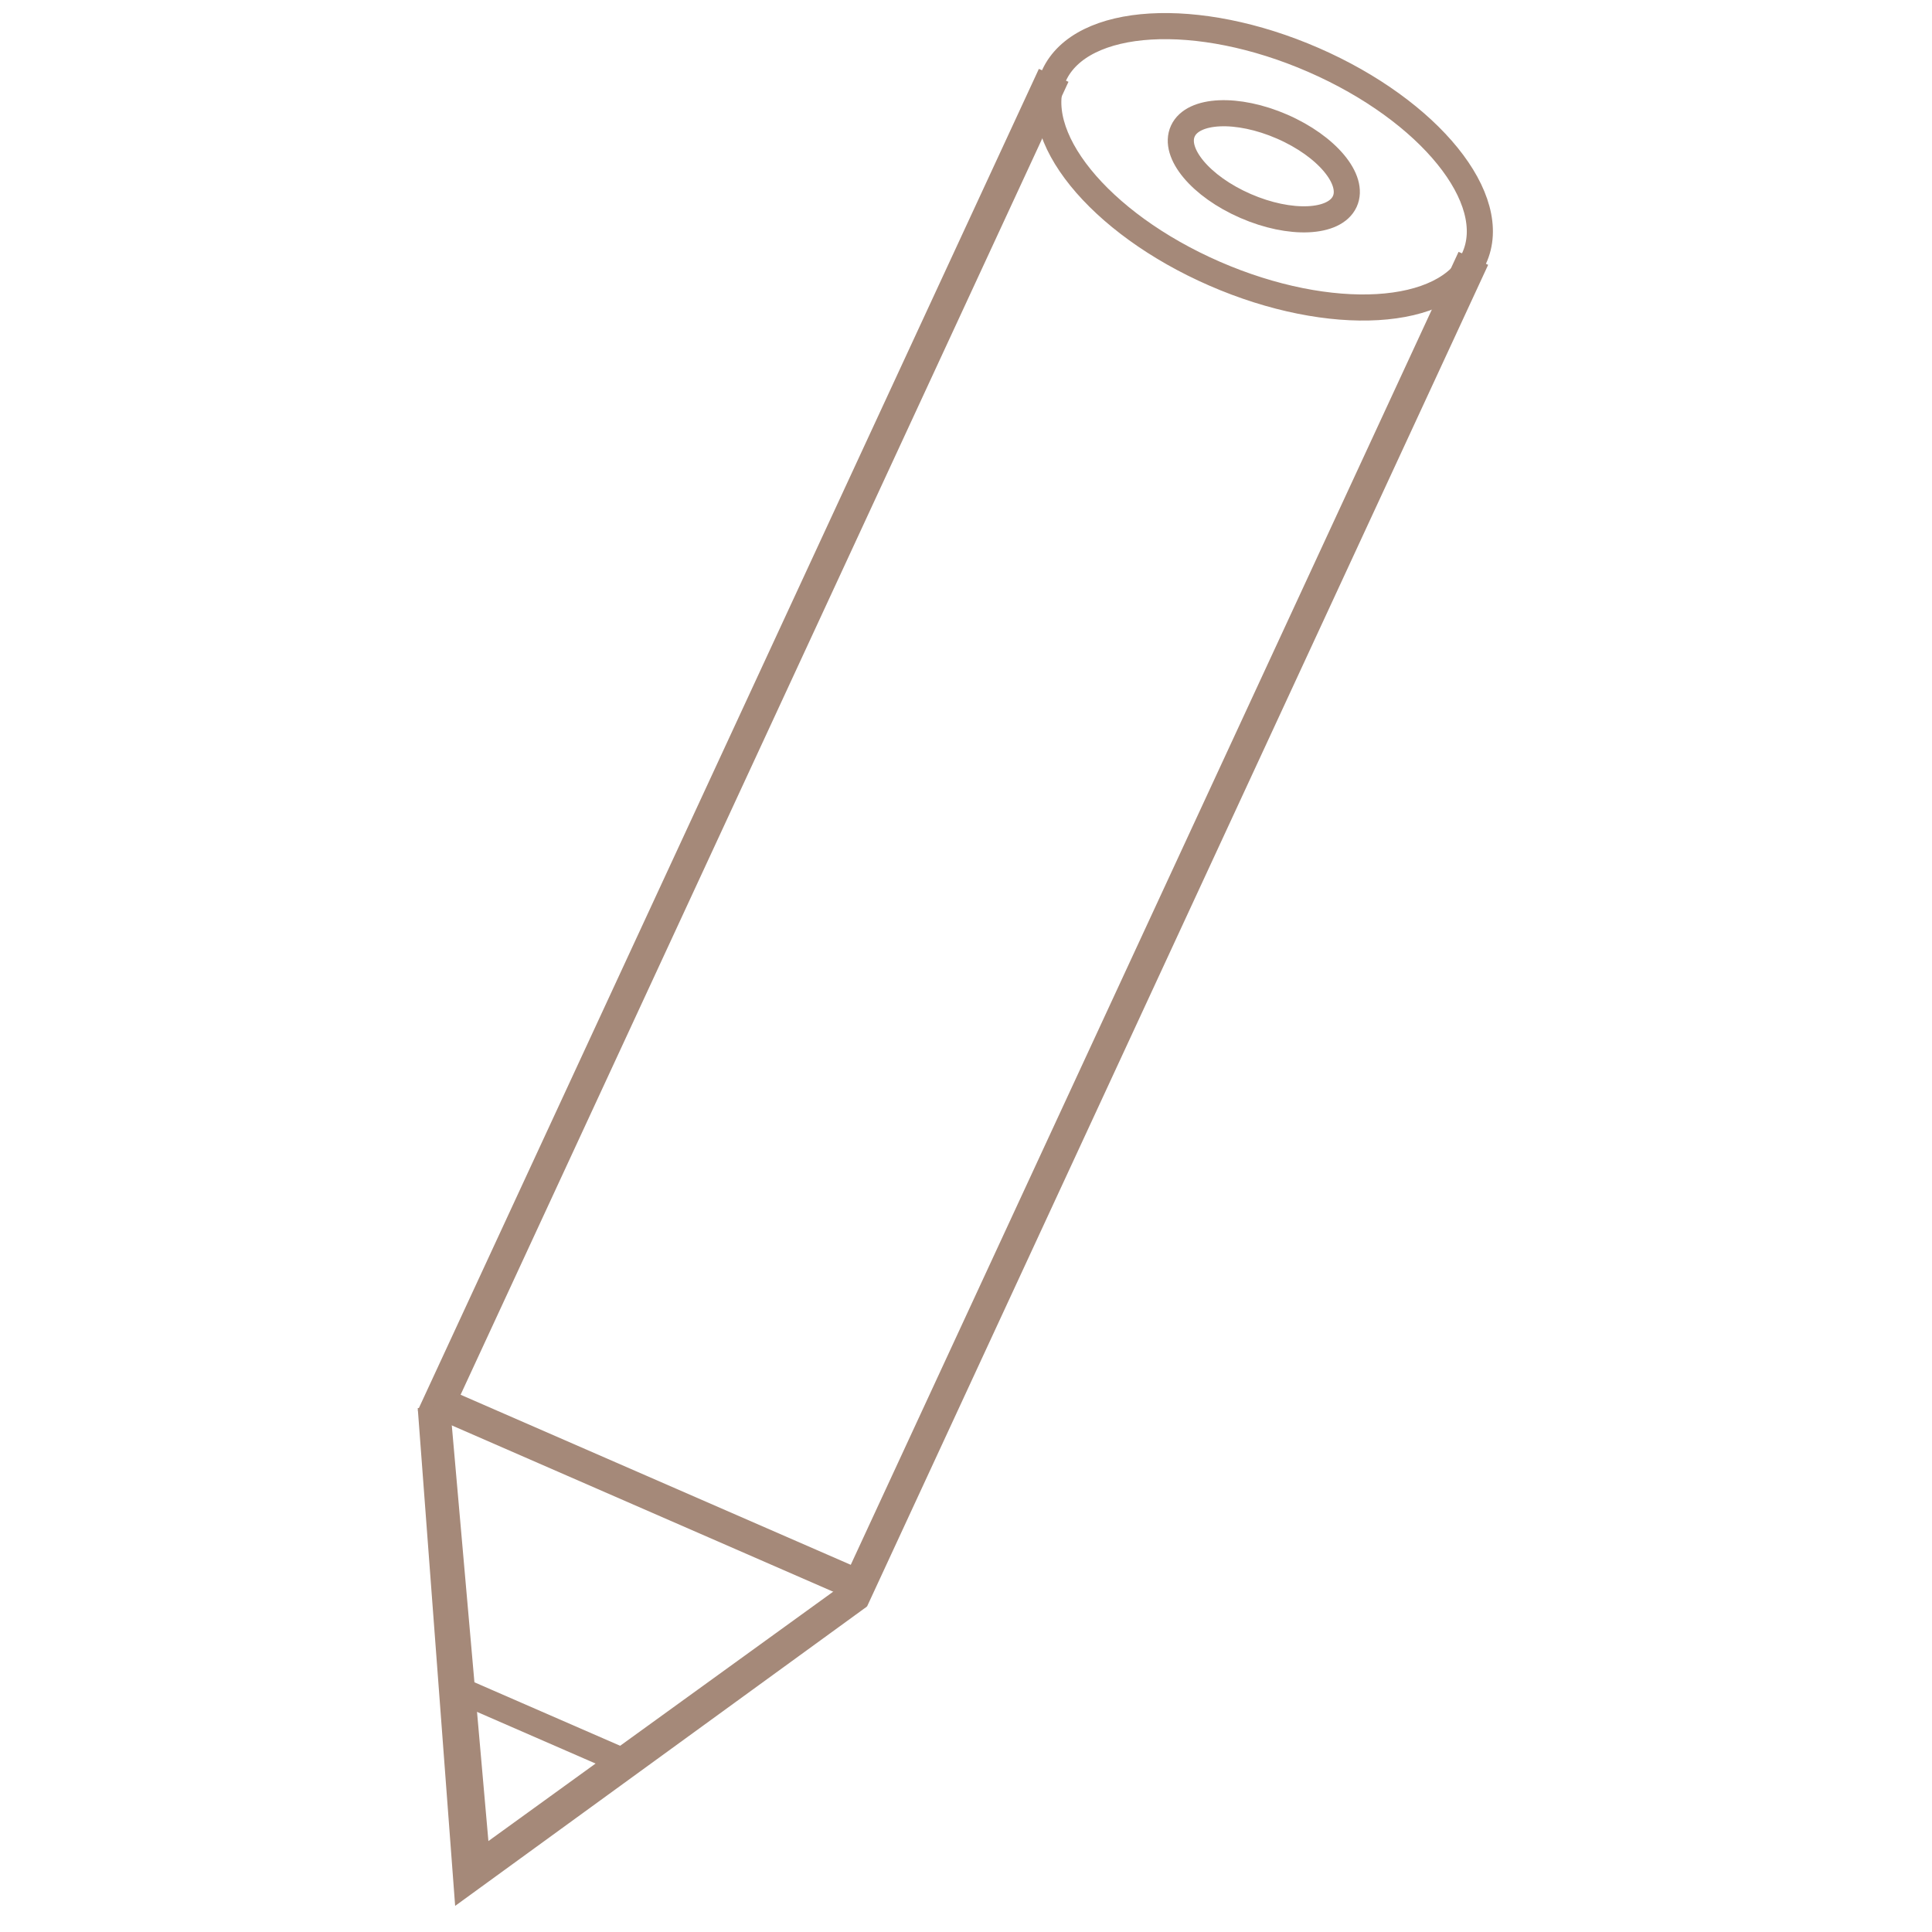 <?xml version="1.0" standalone="no"?>
<!-- Generator: Adobe Fireworks 10, Export SVG Extension by Aaron Beall (http://fireworks.abeall.com) . Version: 0.6.0  -->
<!DOCTYPE svg PUBLIC "-//W3C//DTD SVG 1.1//EN" "http://www.w3.org/Graphics/SVG/1.1/DTD/svg11.dtd">
<svg id="icons_2" viewBox="0 0 74 74" style="background-color:#ffffff00" version="1.1"
	xmlns="http://www.w3.org/2000/svg" xmlns:xlink="http://www.w3.org/1999/xlink" xml:space="preserve"
	x="0px" y="0px" width="74px" height="74px"
>
	<g id="Layer%201">
		<path d="M 33.21 61.532 L 16 54.027 L 39.791 2.639 L 40.925 3.133 L 17.642 53.422 L 32.586 59.936 L 55.866 9.647 L 57 10.143 L 33.21 61.532 Z" fill="#a58979"/>
		<path d="M 40.613 2.332 L 40.613 2.332 Z" stroke="#000000" stroke-width="1" fill="none"/>
		<path d="M 50.311 2.297 C 54.753 4.234 57.506 7.635 56.46 9.896 C 55.413 12.156 50.964 12.418 46.521 10.482 C 42.079 8.545 39.327 5.143 40.374 2.883 C 41.419 0.623 45.869 0.36 50.311 2.297 Z" stroke="#a58979" stroke-width="1" fill="none"/>
		<path d="M 17.433 73 L 16 53.934 L 17.239 53.847 L 18.707 70.517 L 32.454 60.574 L 33.21 61.532 L 17.433 73 Z" fill="#a58979"/>
		<path d="M 17.651 64.754 L 23.851 67.455 L 18.172 71.675 L 17.651 64.754 Z" stroke="#a58979" stroke-width="1" fill="none"/>
		<path d="M 49.109 4.85 C 50.822 5.597 51.895 6.882 51.507 7.72 C 51.118 8.559 49.416 8.634 47.704 7.888 C 45.992 7.142 44.919 5.856 45.307 5.018 C 45.694 4.179 47.398 4.105 49.109 4.85 Z" stroke="#a58979" stroke-width="1" fill="none"/>
	</g>
</svg>